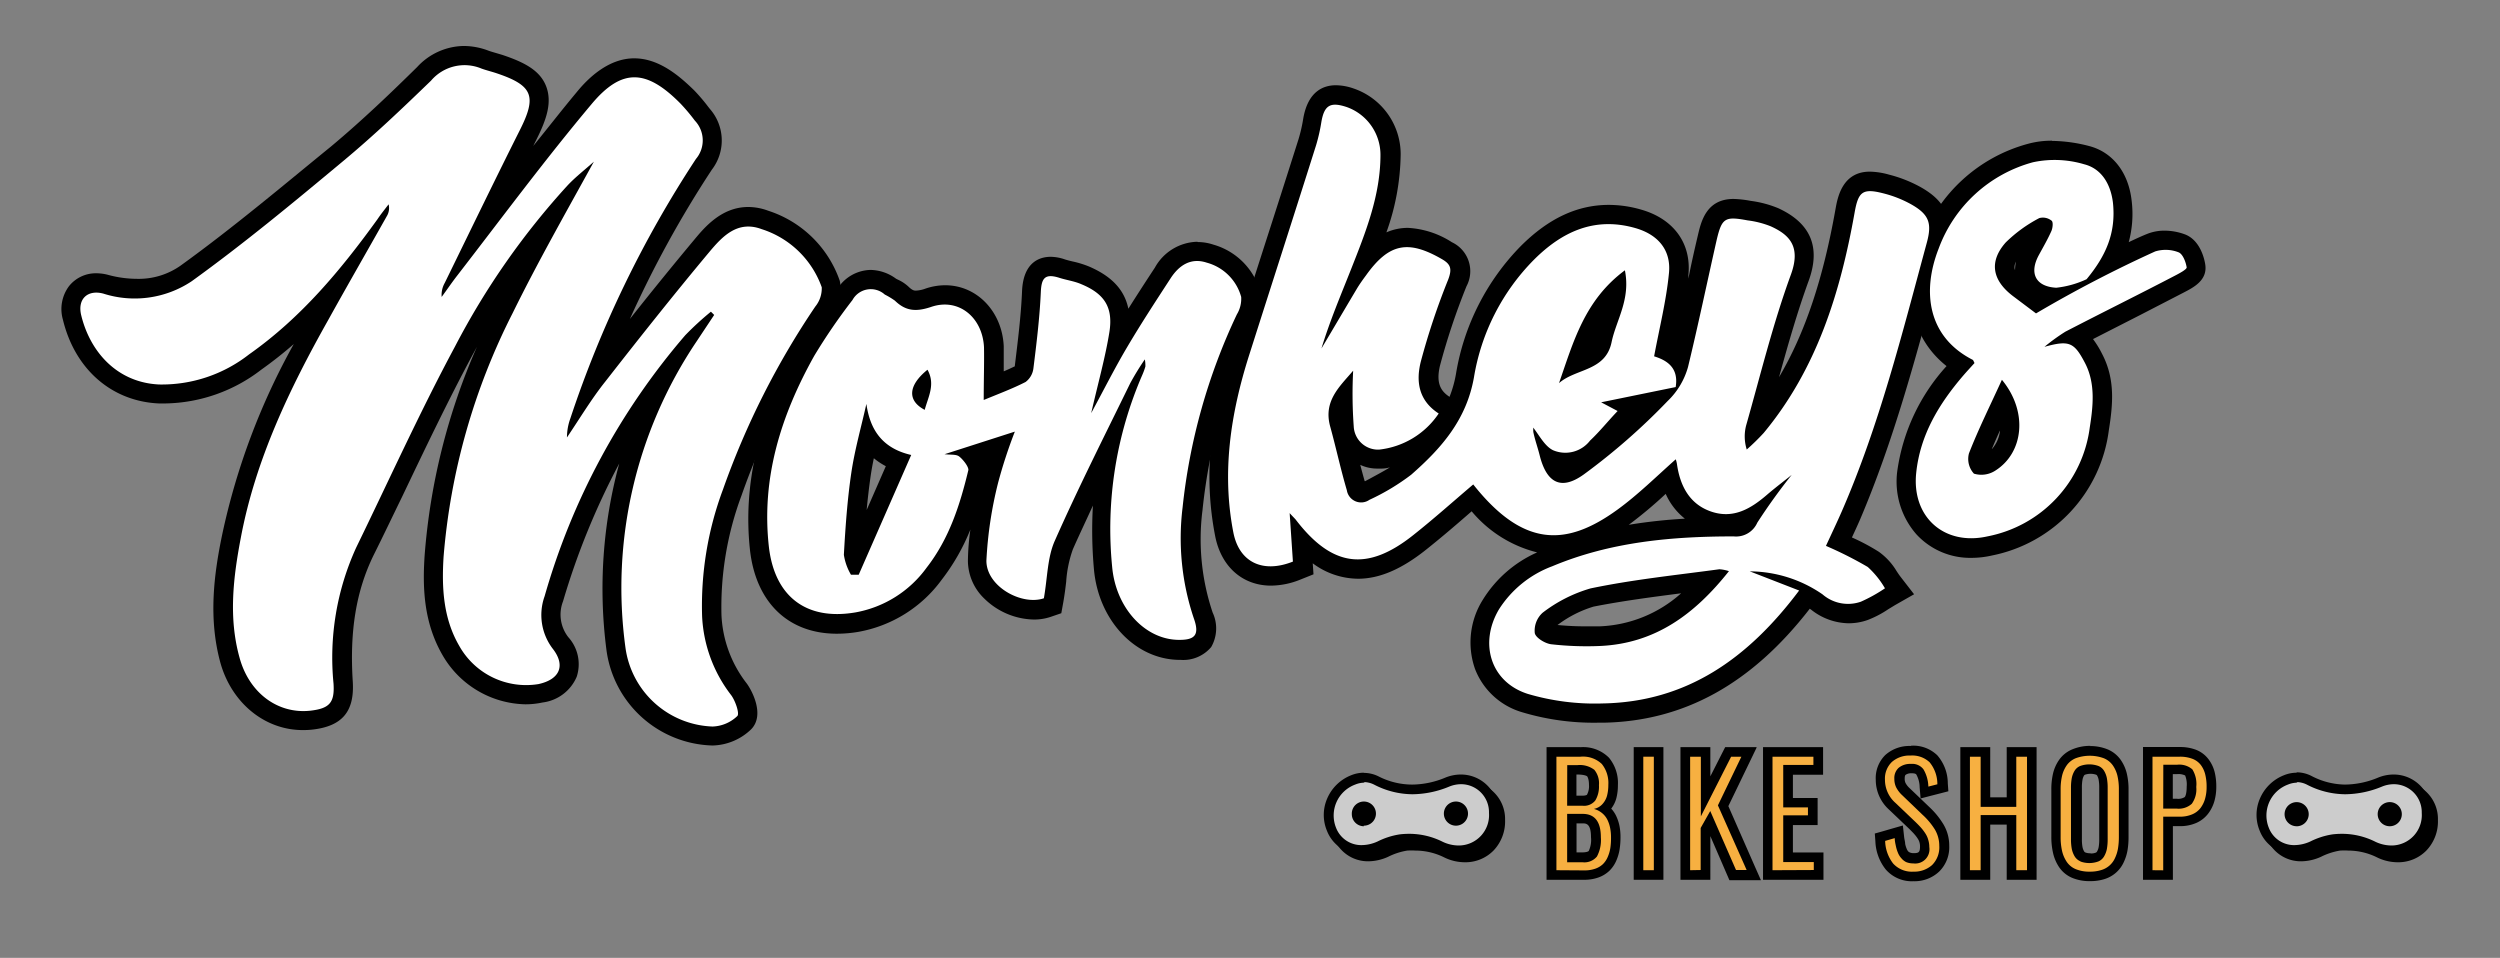 <svg xmlns="http://www.w3.org/2000/svg" viewBox="0 0 261 100"><rect x="0" y="0" width="261" height="100" fill="#808080" stroke="none"/><defs><style>.cls-1{fill:#f7b041;}.cls-2{fill:#ccc;}.cls-3{fill:#96c22d;}.cls-4{fill:#fff;}</style></defs><title>Monkeyslogo</title><g id="Layer_4" data-name="Layer 4"><path d="M162,91.35V78.52h3a3.32,3.32,0,0,1,2.6.93,3.67,3.67,0,0,1,.8,2.51,5,5,0,0,1-.14,1.24,2.61,2.61,0,0,1-.59,1.09l-.17.17.07.06a2.6,2.6,0,0,1,.69.88,4,4,0,0,1,.32,1,5.54,5.54,0,0,1,.09,1.05,7.72,7.72,0,0,1-.08,1.16,4.34,4.34,0,0,1-.3,1.05,2.83,2.83,0,0,1-.61.91,2.71,2.71,0,0,1-1,.59,3.86,3.86,0,0,1-1.31.21Zm3.23-1.83a1.27,1.27,0,0,0,1.1-.38,3.12,3.12,0,0,0,.32-1.7c0-1.73-.75-2-1.4-2h-1.12v4Zm0-5.9c.69,0,.86-.25.91-.33a2.36,2.36,0,0,0,.29-1.31,1.81,1.81,0,0,0-.34-1.25c-.12-.13-.48-.34-1.42-.34h-.56v3.24Z"/><path d="M165,79a2.84,2.84,0,0,1,2.23.76,3.18,3.18,0,0,1,.68,2.18,4.44,4.44,0,0,1-.13,1.11,2.11,2.11,0,0,1-.48.89,1.61,1.61,0,0,1-.9.51,2.24,2.24,0,0,1,.86.44,2.09,2.09,0,0,1,.56.71,3.51,3.51,0,0,1,.28.85,5,5,0,0,1,.09,1,7.14,7.14,0,0,1-.07,1.08,3.81,3.81,0,0,1-.27.93,2.32,2.32,0,0,1-.5.75,2.2,2.2,0,0,1-.8.48,3.34,3.34,0,0,1-1.14.18h-2.93V79H165m-1.42,5.09h1.61a1.5,1.5,0,0,0,1.33-.55,2.81,2.81,0,0,0,.38-1.6,2.22,2.22,0,0,0-.48-1.6,2.49,2.49,0,0,0-1.77-.49h-1.06v4.24m0,5.9h1.6a1.7,1.7,0,0,0,1.51-.6,3.65,3.65,0,0,0,.41-2q0-2.45-1.9-2.45h-1.62v5M165,78h-3.54V91.85h3.93a4.35,4.35,0,0,0,1.48-.24,3.2,3.2,0,0,0,1.16-.71,3.32,3.32,0,0,0,.72-1.07,4.82,4.82,0,0,0,.34-1.18,8.17,8.17,0,0,0,.09-1.24,6.05,6.05,0,0,0-.1-1.15,4.53,4.53,0,0,0-.36-1.09,3.07,3.07,0,0,0-.51-.75,3.09,3.09,0,0,0,.54-1.1,5.45,5.45,0,0,0,.16-1.36,4.15,4.15,0,0,0-.93-2.85,3.79,3.79,0,0,0-3-1.1Zm-.42,2.86h.06c.86,0,1.06.19,1.06.19s.19.23.19.9a1.86,1.86,0,0,1-.2,1c0,.05-.19.12-.5.12h-.61V80.88Zm0,5.1h.62c.38,0,.9,0,.9,1.45a2.72,2.72,0,0,1-.23,1.42c-.05.08-.29.16-.68.16h-.6V86Z"/><rect x="171.06" y="78.52" width="2.1" height="12.83"/><path d="M172.66,79V90.85h-1.1V79h1.1m1-1h-3.1V91.85h3.1V78Z"/><polygon points="180.88 91.35 178.47 85.83 178.07 86.58 178.07 91.35 175.95 91.35 175.95 78.52 178.07 78.52 178.07 83.17 180.42 78.52 182.59 78.52 179.9 84.11 183.08 91.35 180.88 91.35"/><path d="M181.8,79l-2.45,5.08,3,6.75h-1.11l-2.69-6.16-1,1.77v4.39h-1.12V79h1.12v6.23L180.73,79h1.07m1.59-1h-3.28l-.28.55-1.27,2.5V78h-3.12V91.85h3.12V87.29l1.73,4,.26.6h3.29l-.62-1.4-2.78-6.33,2.25-4.66.69-1.43Z"/><polygon points="184.55 91.35 184.55 78.52 189.82 78.52 189.82 80.38 186.67 80.38 186.67 83.81 189.25 83.81 189.25 85.64 186.67 85.64 186.67 89.52 189.86 89.52 189.86 91.35 184.55 91.35"/><path d="M189.33,79v.86h-3.15v4.43h2.58v.83h-2.58V90h3.19v.83h-4.31V79h4.27m1-1h-6.27V91.85h6.31V89h-3.19V86.14h2.58V83.31h-2.58V80.88h3.15V78Z"/><path d="M199.78,91.49a3.13,3.13,0,0,1-2.51-1,4.51,4.51,0,0,1-1-2.65l0-.41,2-.56.06.59c0,.3.07.56.12.78a3.31,3.31,0,0,0,.19.61,1.37,1.37,0,0,0,.26.42,1.06,1.06,0,0,0,.37.24,1.44,1.44,0,0,0,.55.1c.83,0,1.17-.35,1.17-1.21a2,2,0,0,0-.08-.57,1.88,1.88,0,0,0-.24-.51,4.39,4.39,0,0,0-.4-.52q-.22-.25-.58-.6l-2.09-2a3.7,3.7,0,0,1-1.22-2.74,2.91,2.91,0,0,1,.88-2.24,3.27,3.27,0,0,1,2.28-.8,3.17,3.17,0,0,1,2.39.85,4,4,0,0,1,1,2.62l0,.42-1.92.49,0-.59a3.31,3.31,0,0,0-.43-1.56.94.94,0,0,0-.87-.35,1.5,1.5,0,0,0-1,.28,1,1,0,0,0-.27.78,1.54,1.54,0,0,0,.14.67,2.57,2.57,0,0,0,.54.69l2.08,2a7.84,7.84,0,0,1,1.36,1.67,3.82,3.82,0,0,1,.53,2,3.09,3.09,0,0,1-.9,2.35A3.26,3.26,0,0,1,199.78,91.49Z"/><path d="M199.55,78.9a2.64,2.64,0,0,1,2,.7,3.59,3.59,0,0,1,.81,2.3l-.94.24a3.74,3.74,0,0,0-.51-1.8,1.46,1.46,0,0,0-1.28-.57h-.09a1.89,1.89,0,0,0-1.22.41,1.45,1.45,0,0,0-.45,1.16,2,2,0,0,0,.19.88,3,3,0,0,0,.65.84l2.08,2A7.32,7.32,0,0,1,202,86.6a3.31,3.31,0,0,1,.46,1.71,2.6,2.6,0,0,1-.75,2,2.77,2.77,0,0,1-2,.7,2.65,2.65,0,0,1-2.13-.84,4,4,0,0,1-.84-2.37l1-.29c0,.31.07.59.12.83a3.79,3.79,0,0,0,.22.71,1.86,1.86,0,0,0,.36.57A1.55,1.55,0,0,0,199,90a1.92,1.92,0,0,0,.75.14,1.49,1.49,0,0,0,1.67-1.71,2.53,2.53,0,0,0-.1-.71A2.37,2.37,0,0,0,201,87a4.89,4.89,0,0,0-.44-.58q-.23-.26-.6-.62l-2.1-2a3.21,3.21,0,0,1-1.07-2.38,2.42,2.42,0,0,1,.72-1.87,2.77,2.77,0,0,1,1.94-.67h0m0-1h0a3.76,3.76,0,0,0-2.62.94,3.39,3.39,0,0,0-1,2.6,4.19,4.19,0,0,0,1.38,3.1l2.1,2c.22.22.41.41.55.57a3.9,3.9,0,0,1,.35.46,1.39,1.39,0,0,1,.18.38,1.52,1.52,0,0,1,.06.43c0,.62-.14.71-.67.71a1,1,0,0,1-.36-.06.58.58,0,0,1-.2-.12.91.91,0,0,1-.16-.27,2.81,2.81,0,0,1-.16-.52c0-.21-.08-.45-.11-.73l-.13-1.19-1.15.33-1,.29-.78.22.06.81a5,5,0,0,0,1.08,2.94A3.61,3.61,0,0,0,199.78,92a3.74,3.74,0,0,0,2.66-1,3.56,3.56,0,0,0,1.06-2.72,4.31,4.31,0,0,0-.6-2.21,8.35,8.35,0,0,0-1.44-1.78l-2.09-2a2,2,0,0,1-.43-.54,1,1,0,0,1-.09-.45c0-.1,0-.33.1-.41a1,1,0,0,1,.6-.16h.06c.36,0,.44.1.46.14a2.77,2.77,0,0,1,.34,1.31l.1,1.18,1.15-.3.94-.24.81-.21-.06-.83a4.48,4.48,0,0,0-1.1-2.93,3.61,3.61,0,0,0-2.69-1Z"/><polygon points="210 91.35 210 85.59 207.28 85.59 207.28 91.35 205.16 91.35 205.16 78.52 207.28 78.52 207.28 83.77 210 83.77 210 78.52 212.12 78.52 212.12 91.35 210 91.35"/><path d="M211.62,79V90.85H210.5V85.09h-3.72v5.76h-1.12V79h1.12v5.24h3.72V79h1.12m1-1H209.5v5.24h-1.72V78h-3.12V91.85h3.12V86.09h1.72v5.76h3.12V78Z"/><path d="M218.17,91.5a4.18,4.18,0,0,1-1.66-.3,2.61,2.61,0,0,1-1.16-.94A3.92,3.92,0,0,1,214.8,89a7,7,0,0,1-.16-1.6V82.45a6.73,6.73,0,0,1,.17-1.58,3.68,3.68,0,0,1,.58-1.28,2.66,2.66,0,0,1,1.16-.9,4.78,4.78,0,0,1,3.27,0,2.65,2.65,0,0,1,1.16.91,3.72,3.72,0,0,1,.58,1.28,6.7,6.7,0,0,1,.17,1.57v4.92a7.84,7.84,0,0,1-.1,1.28,4.32,4.32,0,0,1-.35,1.13,2.75,2.75,0,0,1-1.73,1.52A4.38,4.38,0,0,1,218.17,91.5Zm0-11.22a1.92,1.92,0,0,0-.76.13.75.75,0,0,0-.36.31,1.91,1.91,0,0,0-.22.61,5,5,0,0,0-.07.93V87.6a5.05,5.05,0,0,0,.07.93,2,2,0,0,0,.23.62.77.77,0,0,0,.36.32,2.25,2.25,0,0,0,1.5,0,.78.78,0,0,0,.36-.32,2,2,0,0,0,.23-.62,5.05,5.05,0,0,0,.07-.93V82.25a5,5,0,0,0-.07-.93,1.91,1.91,0,0,0-.22-.61.74.74,0,0,0-.36-.31A1.92,1.92,0,0,0,218.17,80.28Z"/><path d="M218.17,78.9a3.74,3.74,0,0,1,1.44.25,2.14,2.14,0,0,1,.95.73,3.2,3.2,0,0,1,.5,1.11,6.17,6.17,0,0,1,.15,1.46v4.92a7.33,7.33,0,0,1-.09,1.2,3.81,3.81,0,0,1-.31,1,2.25,2.25,0,0,1-1.43,1.26,3.86,3.86,0,0,1-1.21.17,3.67,3.67,0,0,1-1.46-.26,2.12,2.12,0,0,1-.94-.76,3.42,3.42,0,0,1-.49-1.14,6.54,6.54,0,0,1-.15-1.48V82.45a6.2,6.2,0,0,1,.15-1.46,3.16,3.16,0,0,1,.5-1.11,2.15,2.15,0,0,1,.95-.73,3.74,3.74,0,0,1,1.44-.25m0,11.21a2.31,2.31,0,0,0,1-.17,1.27,1.27,0,0,0,.59-.53,2.45,2.45,0,0,0,.29-.78,5.54,5.54,0,0,0,.08-1V82.25a5.47,5.47,0,0,0-.08-1,2.38,2.38,0,0,0-.29-.77,1.24,1.24,0,0,0-.59-.51,2.79,2.79,0,0,0-1.91,0,1.24,1.24,0,0,0-.59.51,2.38,2.38,0,0,0-.29.77,5.47,5.47,0,0,0-.08,1V87.6a5.54,5.54,0,0,0,.08,1,2.45,2.45,0,0,0,.29.78,1.27,1.27,0,0,0,.59.53,2.31,2.31,0,0,0,1,.17m0-12.21a4.74,4.74,0,0,0-1.83.33A3.15,3.15,0,0,0,215,79.29a4.17,4.17,0,0,0-.66,1.45,7.22,7.22,0,0,0-.18,1.7v4.91a7.55,7.55,0,0,0,.18,1.71,4.43,4.43,0,0,0,.63,1.47,3.11,3.11,0,0,0,1.37,1.12,4.67,4.67,0,0,0,1.86.34,4.87,4.87,0,0,0,1.53-.22,3.25,3.25,0,0,0,2-1.78,4.83,4.83,0,0,0,.39-1.26,8.36,8.36,0,0,0,.1-1.36V82.45a7.19,7.19,0,0,0-.18-1.69,4.21,4.21,0,0,0-.66-1.46A3.14,3.14,0,0,0,220,78.22a4.74,4.74,0,0,0-1.83-.33Zm0,11.21a1.34,1.34,0,0,1-.54-.08.27.27,0,0,1-.14-.12,1.45,1.45,0,0,1-.17-.46,4.59,4.59,0,0,1-.06-.84V82.25a4.53,4.53,0,0,1,.06-.83,1.39,1.39,0,0,1,.16-.45.24.24,0,0,1,.13-.1,1.85,1.85,0,0,1,1.11,0,.24.24,0,0,1,.13.1,1.39,1.39,0,0,1,.16.45,4.53,4.53,0,0,1,.06.83V87.6a4.59,4.59,0,0,1-.06.84,1.45,1.45,0,0,1-.17.46.27.27,0,0,1-.14.12,1.34,1.34,0,0,1-.54.08Z"/><path d="M224.23,91.35V78.52h3.34a4.11,4.11,0,0,1,1.52.26,2.49,2.49,0,0,1,1.09.81,3.26,3.26,0,0,1,.55,1.16,5.73,5.73,0,0,1,.16,1.41,5,5,0,0,1-.17,1.34,3.45,3.45,0,0,1-.56,1.14,2.66,2.66,0,0,1-1.08.83,3.71,3.71,0,0,1-1.5.28h-1.23v5.6Zm3-7.43a1.62,1.62,0,0,0,1.19-.34,2.09,2.09,0,0,0,.33-1.42c0-1.06-.2-1.41-.29-1.51s-.39-.3-1.22-.3h-.93v3.57Z"/><path d="M227.56,79a3.61,3.61,0,0,1,1.33.22,2,2,0,0,1,.88.65,2.72,2.72,0,0,1,.46,1,5.19,5.19,0,0,1,.14,1.28,4.44,4.44,0,0,1-.15,1.2,2.93,2.93,0,0,1-.48,1,2.15,2.15,0,0,1-.88.67,3.2,3.2,0,0,1-1.29.24h-1.73v5.6h-1.12V79h2.84m-1.72,5.4h1.42a2.05,2.05,0,0,0,1.56-.5,2.58,2.58,0,0,0,.47-1.76,2.91,2.91,0,0,0-.41-1.84,2.08,2.08,0,0,0-1.6-.48h-1.43v4.57m1.72-6.4h-3.84V91.85h3.12v-5.6h.73a4.2,4.2,0,0,0,1.7-.33,3.15,3.15,0,0,0,1.27-1,3.94,3.94,0,0,0,.64-1.31,5.45,5.45,0,0,0,.19-1.47,6.21,6.21,0,0,0-.17-1.53,3.73,3.73,0,0,0-.63-1.33,3,3,0,0,0-1.31-1,4.61,4.61,0,0,0-1.7-.29Zm-.72,2.83h.43a1.59,1.59,0,0,1,.85.14,2.55,2.55,0,0,1,.16,1.17c0,.85-.19,1.07-.2,1.08a1.27,1.27,0,0,1-.83.18h-.42V80.85Z"/><path class="cls-1" d="M162.49,90.85V79H165a2.84,2.84,0,0,1,2.23.76,3.18,3.18,0,0,1,.68,2.18,4.44,4.44,0,0,1-.13,1.11,2.11,2.11,0,0,1-.48.89,1.61,1.61,0,0,1-.9.51,2.24,2.24,0,0,1,.86.44,2.09,2.09,0,0,1,.56.71,3.51,3.51,0,0,1,.28.85,5,5,0,0,1,.09,1,7.14,7.14,0,0,1-.07,1.08,3.81,3.81,0,0,1-.27.93,2.32,2.32,0,0,1-.5.75,2.2,2.2,0,0,1-.8.48,3.34,3.34,0,0,1-1.14.18Zm1.12-6.73h1.61a1.5,1.5,0,0,0,1.33-.55,2.81,2.81,0,0,0,.38-1.6,2.22,2.22,0,0,0-.48-1.6,2.49,2.49,0,0,0-1.77-.49h-1.06Zm0,5.9h1.6a1.7,1.7,0,0,0,1.51-.6,3.65,3.65,0,0,0,.41-2q0-2.45-1.9-2.45h-1.62Z"/><path class="cls-1" d="M171.56,90.85V79h1.1V90.85Z"/><path class="cls-1" d="M176.45,90.85V79h1.12v6.23L180.73,79h1.07l-2.45,5.08,3,6.75h-1.11l-2.69-6.16-1,1.77v4.39Z"/><path class="cls-1" d="M185.05,90.85V79h4.27v.86h-3.15v4.43h2.58v.83h-2.58V90h3.19v.83Z"/><path class="cls-1" d="M199.78,91a2.65,2.65,0,0,1-2.13-.84,4,4,0,0,1-.84-2.37l1-.29c0,.31.07.59.12.83a3.79,3.79,0,0,0,.22.71,1.86,1.86,0,0,0,.36.57A1.55,1.55,0,0,0,199,90a1.92,1.92,0,0,0,.75.14,1.49,1.49,0,0,0,1.67-1.71,2.53,2.53,0,0,0-.1-.71A2.37,2.37,0,0,0,201,87a4.89,4.89,0,0,0-.44-.58q-.23-.26-.6-.62l-2.1-2a3.21,3.21,0,0,1-1.07-2.38,2.42,2.42,0,0,1,.72-1.87,2.77,2.77,0,0,1,1.94-.67h0a2.64,2.64,0,0,1,2,.7,3.59,3.59,0,0,1,.81,2.3l-.94.24a3.74,3.74,0,0,0-.51-1.8,1.46,1.46,0,0,0-1.28-.57h-.09a1.89,1.89,0,0,0-1.22.41,1.45,1.45,0,0,0-.45,1.16,2,2,0,0,0,.19.88,3,3,0,0,0,.65.84l2.08,2A7.32,7.32,0,0,1,202,86.6a3.31,3.31,0,0,1,.46,1.71,2.6,2.6,0,0,1-.75,2A2.77,2.77,0,0,1,199.78,91Z"/><path class="cls-1" d="M205.66,90.85V79h1.12v5.24h3.72V79h1.12V90.85H210.5V85.09h-3.72v5.76Z"/><path class="cls-1" d="M218.17,91a3.67,3.67,0,0,1-1.46-.26,2.11,2.11,0,0,1-.94-.76,3.42,3.42,0,0,1-.49-1.14,6.53,6.53,0,0,1-.15-1.48V82.45a6.2,6.2,0,0,1,.15-1.46,3.16,3.16,0,0,1,.5-1.11,2.15,2.15,0,0,1,.95-.73,4.28,4.28,0,0,1,2.88,0,2.14,2.14,0,0,1,.95.73,3.2,3.2,0,0,1,.5,1.11,6.17,6.17,0,0,1,.15,1.46v4.92a7.33,7.33,0,0,1-.09,1.2,3.81,3.81,0,0,1-.31,1,2.25,2.25,0,0,1-1.43,1.26A3.86,3.86,0,0,1,218.17,91Zm-1-1.07a2.72,2.72,0,0,0,1.91,0,1.27,1.27,0,0,0,.59-.53,2.45,2.45,0,0,0,.29-.78,5.54,5.54,0,0,0,.08-1V82.25a5.47,5.47,0,0,0-.08-1,2.38,2.38,0,0,0-.29-.77,1.24,1.24,0,0,0-.59-.51,2.79,2.79,0,0,0-1.91,0,1.24,1.24,0,0,0-.59.51,2.38,2.38,0,0,0-.29.77,5.47,5.47,0,0,0-.08,1V87.6a5.54,5.54,0,0,0,.08,1,2.45,2.45,0,0,0,.29.78A1.27,1.27,0,0,0,217.22,89.93Z"/><path class="cls-1" d="M224.72,90.85V79h2.84a3.61,3.61,0,0,1,1.33.22,2,2,0,0,1,.88.65,2.72,2.72,0,0,1,.46,1,5.19,5.19,0,0,1,.14,1.28,4.44,4.44,0,0,1-.15,1.2,2.93,2.93,0,0,1-.48,1,2.15,2.15,0,0,1-.88.67,3.2,3.2,0,0,1-1.29.24h-1.73v5.6Zm1.12-6.43h1.42a2.05,2.05,0,0,0,1.56-.5,2.58,2.58,0,0,0,.47-1.76,2.91,2.91,0,0,0-.41-1.84,2.08,2.08,0,0,0-1.6-.48h-1.43Z"/><g id="Text"><path d="M250.34,89.44a4.41,4.41,0,0,1-1.93-.46,7.27,7.27,0,0,0-3.23-.76,8.07,8.07,0,0,0-.91.05,7.32,7.32,0,0,0-2.15.69,4.58,4.58,0,0,1-1.87.43,3.31,3.31,0,0,1-3.14-2.13,3.8,3.8,0,0,1,0-3,4,4,0,0,1,2.24-2.2,3.06,3.06,0,0,1,1.15-.23,3,3,0,0,1,1.32.32,8.23,8.23,0,0,0,3.73.9,9.66,9.66,0,0,0,3.64-.76A3.82,3.82,0,0,1,250.6,82,3.41,3.41,0,0,1,254,85.53a3.9,3.9,0,0,1-1.07,2.84,3.61,3.61,0,0,1-2.6,1.07Zm-9.85-4.49a.76.76,0,1,0,.76.76A.76.76,0,0,0,240.49,84.95Zm9.63,0a.76.76,0,1,0,.76.76A.76.76,0,0,0,250.12,84.91Z"/><path d="M240.48,82.37a2.44,2.44,0,0,1,1.09.27,8.77,8.77,0,0,0,4,1,10.22,10.22,0,0,0,3.83-.8,3.32,3.32,0,0,1,1.24-.25,2.92,2.92,0,0,1,2.91,3,3.17,3.17,0,0,1-3.17,3.4,3.93,3.93,0,0,1-1.71-.41,7.78,7.78,0,0,0-3.45-.81,8.6,8.6,0,0,0-1,.06,7.81,7.81,0,0,0-2.3.74,4.1,4.1,0,0,1-1.66.38,2.82,2.82,0,0,1-2.68-1.82,3.44,3.44,0,0,1,2-4.5,2.55,2.55,0,0,1,1-.2m9.63,4.55a1.26,1.26,0,1,0-1.26-1.26,1.26,1.26,0,0,0,1.26,1.26m-9.63,0a1.26,1.26,0,1,0-1.26-1.26A1.26,1.26,0,0,0,240.49,87m0-5.59v0a3.56,3.56,0,0,0-1.34.27,4.53,4.53,0,0,0-2.51,2.47,4.29,4.29,0,0,0,0,3.34,3.83,3.83,0,0,0,3.6,2.43,5.08,5.08,0,0,0,2.07-.47,6.93,6.93,0,0,1,2-.65,7.64,7.64,0,0,1,.85,0,6.79,6.79,0,0,1,3,.71,4.91,4.91,0,0,0,2.15.51,4.1,4.1,0,0,0,3-1.22,4.4,4.4,0,0,0,1.21-3.2,3.9,3.9,0,0,0-3.91-4,4.31,4.31,0,0,0-1.61.32,9.16,9.16,0,0,1-3.46.73,7.74,7.74,0,0,1-3.51-.85,3.44,3.44,0,0,0-1.54-.37Zm9.63,4.55a.26.26,0,1,1,.26-.26.26.26,0,0,1-.26.26Zm-9.63,0a.26.26,0,1,1,.26-.26.26.26,0,0,1-.26.26Z"/><path class="cls-2" d="M249.62,88.72a4.41,4.41,0,0,1-1.93-.46,7.27,7.27,0,0,0-3.23-.76,8.07,8.07,0,0,0-.91.05,7.32,7.32,0,0,0-2.15.69,4.58,4.58,0,0,1-1.87.43,3.31,3.31,0,0,1-3.14-2.13,3.8,3.8,0,0,1,0-3,4,4,0,0,1,2.24-2.2,3.06,3.06,0,0,1,1.15-.23,3,3,0,0,1,1.32.32,8.23,8.23,0,0,0,3.73.9,9.66,9.66,0,0,0,3.64-.76,3.82,3.82,0,0,1,1.43-.29,3.41,3.41,0,0,1,3.41,3.48,3.9,3.9,0,0,1-1.07,2.84,3.61,3.61,0,0,1-2.6,1.07Zm-9.85-4.49a.76.76,0,1,0,.76.76A.76.76,0,0,0,239.77,84.23Zm9.63,0a.76.76,0,1,0,.76.76A.76.76,0,0,0,249.4,84.19Z"/><path d="M239.76,81.65a2.44,2.44,0,0,1,1.09.27,8.77,8.77,0,0,0,4,1,10.22,10.22,0,0,0,3.83-.8,3.32,3.32,0,0,1,1.24-.25,2.92,2.92,0,0,1,2.91,3,3.17,3.17,0,0,1-3.17,3.4,3.93,3.93,0,0,1-1.71-.41,7.78,7.78,0,0,0-3.45-.81,8.6,8.6,0,0,0-1,.06,7.81,7.81,0,0,0-2.3.74,4.1,4.1,0,0,1-1.66.38,2.82,2.82,0,0,1-2.68-1.82,3.44,3.44,0,0,1,2-4.5,2.55,2.55,0,0,1,1-.2m9.63,4.55a1.26,1.26,0,1,0-1.26-1.26,1.26,1.26,0,0,0,1.26,1.26m-9.63,0A1.26,1.26,0,1,0,238.51,85a1.26,1.26,0,0,0,1.26,1.26m0-5.59v0a3.56,3.56,0,0,0-1.34.27,4.53,4.53,0,0,0-2.51,2.47,4.29,4.29,0,0,0,0,3.34,3.83,3.83,0,0,0,3.6,2.43,5.08,5.08,0,0,0,2.07-.47,6.93,6.93,0,0,1,2-.65,7.64,7.64,0,0,1,.85,0,6.79,6.79,0,0,1,3,.71,4.91,4.91,0,0,0,2.15.51,4.1,4.1,0,0,0,3-1.22,4.4,4.4,0,0,0,1.21-3.2,3.9,3.9,0,0,0-3.91-4,4.31,4.31,0,0,0-1.61.32,9.16,9.16,0,0,1-3.46.73A7.74,7.74,0,0,1,241.3,81a3.44,3.44,0,0,0-1.54-.37Zm9.63,4.55a.26.26,0,1,1,.26-.26.26.26,0,0,1-.26.26Zm-9.63,0A.26.26,0,1,1,240,85a.26.26,0,0,1-.26.26Z"/></g><g id="Text-2" data-name="Text"><path d="M153,89.44A4.41,4.41,0,0,1,151,89a7.27,7.27,0,0,0-3.23-.76,8.07,8.07,0,0,0-.91.05,7.31,7.31,0,0,0-2.15.69,4.58,4.58,0,0,1-1.87.43,3.31,3.31,0,0,1-3.14-2.13,3.8,3.8,0,0,1,0-3,4,4,0,0,1,2.24-2.2,3.06,3.06,0,0,1,1.15-.23,3,3,0,0,1,1.32.32,8.22,8.22,0,0,0,3.73.91,9.66,9.66,0,0,0,3.64-.76,3.82,3.82,0,0,1,1.43-.29,3.41,3.41,0,0,1,3.41,3.48,3.9,3.9,0,0,1-1.07,2.84,3.61,3.61,0,0,1-2.6,1.07Zm-9.85-4.49a.76.76,0,1,0,.76.76A.76.76,0,0,0,143.1,84.95Zm9.63,0a.76.76,0,1,0,.76.76A.76.76,0,0,0,152.73,84.91Z"/><path d="M143.1,82.37a2.44,2.44,0,0,1,1.09.27,8.77,8.77,0,0,0,4,1,10.22,10.22,0,0,0,3.83-.8,3.32,3.32,0,0,1,1.24-.25,2.92,2.92,0,0,1,2.91,3,3.17,3.17,0,0,1-3.17,3.4,3.93,3.93,0,0,1-1.71-.41,7.78,7.78,0,0,0-3.45-.81,8.6,8.6,0,0,0-1,.06,7.81,7.81,0,0,0-2.3.74,4.1,4.1,0,0,1-1.66.38,2.82,2.82,0,0,1-2.68-1.82,3.44,3.44,0,0,1,2-4.5,2.55,2.55,0,0,1,1-.2m9.63,4.55a1.26,1.26,0,1,0-1.26-1.26,1.26,1.26,0,0,0,1.26,1.26m-9.63,0a1.26,1.26,0,1,0-1.26-1.26A1.26,1.26,0,0,0,143.1,87m0-5.59v0a3.56,3.56,0,0,0-1.34.27,4.53,4.53,0,0,0-2.51,2.47,4.29,4.29,0,0,0,0,3.34,3.83,3.83,0,0,0,3.6,2.43,5.08,5.08,0,0,0,2.07-.47,6.93,6.93,0,0,1,2-.65,7.64,7.64,0,0,1,.85,0,6.79,6.79,0,0,1,3,.71,4.91,4.91,0,0,0,2.15.51,4.1,4.1,0,0,0,3-1.22,4.4,4.4,0,0,0,1.21-3.2,3.9,3.9,0,0,0-3.91-4,4.31,4.31,0,0,0-1.61.32,9.16,9.16,0,0,1-3.46.73,7.74,7.74,0,0,1-3.51-.85,3.44,3.44,0,0,0-1.54-.37Zm9.63,4.55a.26.26,0,1,1,.26-.26.26.26,0,0,1-.26.26Zm-9.63,0a.26.26,0,1,1,.26-.26.26.26,0,0,1-.26.26Z"/><path class="cls-2" d="M152.23,88.72a4.41,4.41,0,0,1-1.93-.46,7.27,7.27,0,0,0-3.23-.76,8.07,8.07,0,0,0-.91.05,7.31,7.31,0,0,0-2.15.69,4.58,4.58,0,0,1-1.87.43A3.31,3.31,0,0,1,139,86.54a3.8,3.8,0,0,1,0-3,4,4,0,0,1,2.24-2.2,3.06,3.06,0,0,1,1.15-.23,3,3,0,0,1,1.32.32,8.22,8.22,0,0,0,3.73.91,9.66,9.66,0,0,0,3.64-.76,3.82,3.82,0,0,1,1.43-.29,3.41,3.41,0,0,1,3.41,3.48,3.9,3.9,0,0,1-1.07,2.84,3.61,3.61,0,0,1-2.6,1.07Zm-9.85-4.49a.76.76,0,1,0,.76.76A.76.76,0,0,0,142.38,84.23Zm9.63,0a.76.76,0,1,0,.76.76A.76.76,0,0,0,152,84.19Z"/><path d="M142.38,81.65a2.44,2.44,0,0,1,1.09.27,8.77,8.77,0,0,0,4,1,10.22,10.22,0,0,0,3.83-.8,3.32,3.32,0,0,1,1.24-.25,2.92,2.92,0,0,1,2.91,3,3.17,3.17,0,0,1-3.17,3.4,3.93,3.93,0,0,1-1.71-.41,7.78,7.78,0,0,0-3.45-.81,8.6,8.6,0,0,0-1,.06,7.81,7.81,0,0,0-2.3.74,4.1,4.1,0,0,1-1.66.38,2.82,2.82,0,0,1-2.68-1.82,3.44,3.44,0,0,1,2-4.5,2.55,2.55,0,0,1,1-.2M152,86.2a1.26,1.26,0,1,0-1.26-1.26A1.26,1.26,0,0,0,152,86.2m-9.63,0A1.26,1.26,0,1,0,141.13,85a1.26,1.26,0,0,0,1.26,1.26m0-5.59v0a3.56,3.56,0,0,0-1.34.27,4.53,4.53,0,0,0-2.51,2.47,4.29,4.29,0,0,0,0,3.34,3.83,3.83,0,0,0,3.6,2.43,5.08,5.08,0,0,0,2.07-.47,6.93,6.93,0,0,1,2-.65,7.64,7.64,0,0,1,.85,0,6.79,6.79,0,0,1,3,.71,4.91,4.91,0,0,0,2.15.51,4.1,4.1,0,0,0,3-1.22,4.4,4.4,0,0,0,1.21-3.2,3.9,3.9,0,0,0-3.91-4,4.31,4.31,0,0,0-1.61.32,9.16,9.16,0,0,1-3.46.73,7.74,7.74,0,0,1-3.51-.85,3.44,3.44,0,0,0-1.54-.37ZM152,85.2a.26.26,0,1,1,.26-.26.26.26,0,0,1-.26.26Zm-9.63,0a.26.26,0,1,1,.26-.26.26.26,0,0,1-.26.26Z"/></g></g><g id="Layer_3" data-name="Layer 3"><path d="M74.38,76.85a10.47,10.47,0,0,1-10.08-9.1A47.26,47.26,0,0,1,69.55,39,72,72,0,0,0,57.82,62.52a4.8,4.8,0,0,0,.72,4.64,3.23,3.23,0,0,1,.74,3.18,3.49,3.49,0,0,1-2.85,2.06,7.49,7.49,0,0,1-1.58.17A9.2,9.2,0,0,1,47.09,68c-1.9-3.27-2-6.82-1.76-9.87.54-8.36,2.93-16.8,7.3-25.8C54.24,29,56,25.81,57.78,22.48a82.13,82.13,0,0,0-9.39,14.17c-2.6,4.85-5,9.91-7.35,14.81q-1.47,3.07-2.95,6.14c-1.89,3.88-2.61,8.23-2.26,13.68.16,2.55-.74,3.6-3.33,3.9a7.61,7.61,0,0,1-.85,0c-3.58,0-6.58-2.48-7.65-6.33-1.22-4.41-.66-8.82.13-12.93,1.68-8.76,5.64-16.57,9.29-23.05l1.53-2.72a48.3,48.3,0,0,1-8.32,7.62,15.84,15.84,0,0,1-9.37,3.34l-.65,0c-4.44-.21-7.9-3.27-9-8A3,3,0,0,1,8,30.5a2.6,2.6,0,0,1,2.11-1,3.85,3.85,0,0,1,1,.13,12.59,12.59,0,0,0,3.22.44,8.56,8.56,0,0,0,5.13-1.56c5.65-4.08,11.25-8.75,15.76-12.5,3.37-2.8,6.47-5.8,9.07-8.35a5.79,5.79,0,0,1,4.14-1.9,6.24,6.24,0,0,1,2.18.42c.26.1.53.17.8.25l.7.21c2,.66,3.42,1.37,4,2.69s0,2.85-.93,4.73c-1.61,3.2-3.21,6.46-4.77,9.67L51,23c3.22-4.21,6.55-8.56,10-12.7,1.8-2.16,3.47-3.17,5.25-3.17s3.48,1,5.54,3.05a18.38,18.38,0,0,1,1.4,1.65l.16.2a4,4,0,0,1,.17,5.17A114.1,114.1,0,0,0,62,39.64l.35-.45c4.31-5.53,7.67-9.71,10.89-13.57,1-1.2,2.52-3,4.83-3a5,5,0,0,1,1.73.33,10.76,10.76,0,0,1,6.87,6.68A3.72,3.72,0,0,1,86,32.57a82.29,82.29,0,0,0-9.53,18.87,34.32,34.32,0,0,0-2.13,12.83,13.51,13.51,0,0,0,2.79,7.64c.28.36,1.57,2.54.59,3.54a4.88,4.88,0,0,1-3.26,1.39Z"/><path d="M48.39,6.8a5.29,5.29,0,0,1,1.83.36c.5.18,1,.3,1.52.47,3.87,1.29,4.28,2.41,2.46,6-2.65,5.28-5.22,10.6-7.82,15.91A2.54,2.54,0,0,0,46.11,31c.55-.75,1.07-1.52,1.64-2.25,4.64-6,9.13-12.07,14-17.87,1.58-1.9,3-2.81,4.48-2.81s3,.94,4.83,2.76a20,20,0,0,1,1.48,1.76,3,3,0,0,1,.12,4A115.26,115.26,0,0,0,59.55,43.67a5.88,5.88,0,0,0-.36,2c1.32-1.95,2.54-4,4-5.83,3.56-4.56,7.16-9.1,10.87-13.54,1.08-1.29,2.32-2.65,4.06-2.65a3.93,3.93,0,0,1,1.38.27,9.82,9.82,0,0,1,6.28,6.07A3,3,0,0,1,85.12,32a83.82,83.82,0,0,0-9.64,19.1A34.71,34.71,0,0,0,73.3,64.34a14.57,14.57,0,0,0,3,8.19c.47.6.94,2,.67,2.23a3.93,3.93,0,0,1-2.55,1.09h0a9.52,9.52,0,0,1-9.09-8.22A46.07,46.07,0,0,1,72.7,35.68l1.86-2.8-.34-.34A31.5,31.5,0,0,0,71.54,35,72,72,0,0,0,56.86,62.24a5.8,5.8,0,0,0,.88,5.54c1.32,1.73.69,3.17-1.53,3.65a6.46,6.46,0,0,1-1.37.14,8.23,8.23,0,0,1-6.9-4.1c-1.68-2.89-1.83-6.1-1.63-9.3a68.17,68.17,0,0,1,7.21-25.43C56.1,27.44,59,22.33,62,16.88c-1,.89-1.93,1.61-2.73,2.46A78.77,78.77,0,0,0,47.5,36.18c-3.68,6.86-6.91,14-10.32,21a27.65,27.65,0,0,0-2.36,14.18c.13,2-.41,2.61-2.45,2.84a6.58,6.58,0,0,1-.74,0c-3,0-5.73-2.15-6.68-5.59-1.15-4.15-.65-8.34.14-12.48C26.67,48,30.23,40.58,34.27,33.4c2-3.61,4.07-7.2,6.1-10.81a1.63,1.63,0,0,0,.2-1.26c-.39.52-.79,1-1.17,1.57C35.58,28.19,31.43,33.18,26,37a15,15,0,0,1-8.8,3.15h-.6c-4.4-.21-7.2-3.43-8.12-7.22-.35-1.44.37-2.37,1.57-2.37a2.84,2.84,0,0,1,.73.1,13.6,13.6,0,0,0,3.48.47A9.6,9.6,0,0,0,20,29.37c5.45-3.93,10.64-8.23,15.81-12.54C39,14.18,42,11.32,45,8.42A4.83,4.83,0,0,1,48.39,6.8m0-2A6.74,6.74,0,0,0,43.55,7c-2.58,2.54-5.67,5.52-9,8.3C30,19,24.46,23.69,18.84,27.74a7.58,7.58,0,0,1-4.54,1.37,11.6,11.6,0,0,1-3-.41,4.84,4.84,0,0,0-1.24-.17A3.58,3.58,0,0,0,7.2,29.88a4,4,0,0,0-.63,3.5c1.25,5.16,5.07,8.51,10,8.74l.7,0a16.79,16.79,0,0,0,10-3.52,43.1,43.1,0,0,0,3.4-2.68,71.39,71.39,0,0,0-7.46,19.83C22.32,60,21.75,64.55,23,69.16c1.17,4.22,4.63,7.06,8.61,7.06a8.61,8.61,0,0,0,1-.05c3.11-.35,4.41-1.88,4.22-5-.34-5.28.35-9.46,2.16-13.18,1-2,2-4.1,3-6.15,2.33-4.88,4.74-9.93,7.33-14.76l.47-.87A66.67,66.67,0,0,0,44.33,58c-.21,3.19-.15,6.93,1.89,10.43a10.22,10.22,0,0,0,8.63,5.1,8.48,8.48,0,0,0,1.79-.19,4.47,4.47,0,0,0,3.57-2.69,4.21,4.21,0,0,0-.88-4.13,3.83,3.83,0,0,1-.55-3.74,76.83,76.83,0,0,1,5.87-14.39,49.71,49.71,0,0,0-1.34,19.44,11.48,11.48,0,0,0,11.06,10h.05a6,6,0,0,0,4-1.69c1.5-1.53,0-4.21-.51-4.85a12.54,12.54,0,0,1-2.59-7.1,33.4,33.4,0,0,1,2.09-12.45A81.34,81.34,0,0,1,86.8,33.12a4.63,4.63,0,0,0,.87-3.81A11.71,11.71,0,0,0,80.2,22a6,6,0,0,0-2.08-.39c-2.78,0-4.55,2.11-5.6,3.37-2.12,2.54-4.3,5.21-6.76,8.32a112.14,112.14,0,0,1,8.56-15.59,5,5,0,0,0-.21-6.34l-.15-.19a19.16,19.16,0,0,0-1.48-1.74C71,8,68.85,6.09,66.21,6.09s-4.76,2-6,3.53c-1.54,1.84-3,3.73-4.54,5.62l.34-.68c1.07-2.13,1.65-3.9,1-5.57s-2.33-2.51-4.57-3.26l-.74-.22c-.24-.07-.49-.14-.73-.23a7.32,7.32,0,0,0-2.52-.48Z"/><path d="M205.77,57.25a6.63,6.63,0,0,1-5-2.13,7.37,7.37,0,0,1-1.7-5.79c.38-3.71,2-7,5.17-10.75l.48-.54c-4-2.52-5.28-7.19-3.23-12.43A15.53,15.53,0,0,1,212,16a8.29,8.29,0,0,1,2.27-.29,14.81,14.81,0,0,1,3.6.5c2.09.53,3.45,2.31,3.72,4.9a10.17,10.17,0,0,1-1.26,6.25c1.77-.91,3.37-1.68,4.28-2a3.8,3.8,0,0,1,1.38-.24,5.14,5.14,0,0,1,1.78.32c1.16.44,1.45,2.17,1.48,2.37.14.92-.79,1.4-1.68,1.85L222.89,32q-3.1,1.57-6.18,3.16a5.05,5.05,0,0,1,1.8,2.23c1.26,2.4,1,4.86.61,7.39A14.35,14.35,0,0,1,207.7,57,8.64,8.64,0,0,1,205.77,57.25Zm1-8.67a2.26,2.26,0,0,0,1.06-.3,4.39,4.39,0,0,0,1.93-3.06,6,6,0,0,0-.58-3.51l-.26.57c-.87,1.86-1.69,3.63-2.39,5.4a1.82,1.82,0,0,0,.14.89ZM212.85,24a11.06,11.06,0,0,0-2.66,2,2.84,2.84,0,0,0-.87,2.06,3.25,3.25,0,0,0,1.47,2.07l1.63,1.23.24.18,1-.59a2.9,2.9,0,0,1-2-1.38A3.46,3.46,0,0,1,212,26.2l.33-.6c.34-.62.66-1.2.93-1.8Z"/><path d="M214.24,16.71a14,14,0,0,1,3.36.47c1.85.47,2.77,2.12,3,4,.34,3.19-.75,5.58-2.75,8a11,11,0,0,1-3,.9h-.12c-2.16-.12-2.84-1.52-1.82-3.4.45-.83.93-1.65,1.31-2.51.15-.33.22-1,0-1.11a1.77,1.77,0,0,0-1-.32.58.58,0,0,0-.3.07,14.65,14.65,0,0,0-3.51,2.55c-1.76,2-1.4,3.94.75,5.58l2.42,1.82A132.07,132.07,0,0,1,225,26.25a2.85,2.85,0,0,1,1-.17,4.14,4.14,0,0,1,1.43.26c.44.17.76,1,.85,1.58,0,.21-.73.6-1.17.83-3.83,2-7.68,3.9-11.5,5.88a20.77,20.77,0,0,0-2.18,1.58,7.8,7.8,0,0,1,1.94-.36c1,0,1.52.58,2.28,2,1.15,2.18.87,4.49.51,6.77A13.32,13.32,0,0,1,207.48,56a7.62,7.62,0,0,1-1.71.2c-3.6,0-6.13-2.83-5.72-6.82s2.39-7.24,4.93-10.2c.38-.44.78-.87,1.16-1.29-.09-.16-.12-.3-.2-.34-4.69-2.4-5.31-7.11-3.54-11.62a14.55,14.55,0,0,1,9.84-9,7.28,7.28,0,0,1,2-.25m-7.47,32.87a3.24,3.24,0,0,0,1.61-.46c2.88-1.86,3.38-6.13.67-9.47-1.27,2.78-2.47,5.19-3.44,7.68a2.27,2.27,0,0,0,.52,2.12,1.32,1.32,0,0,0,.65.14m7.47-34.87a9.28,9.28,0,0,0-2.55.33,16.49,16.49,0,0,0-11.15,10.2c-2.08,5.3-1,10.09,2.67,13a20.47,20.47,0,0,0-5.15,11,8.35,8.35,0,0,0,2,6.56,7.62,7.62,0,0,0,5.75,2.46,9.64,9.64,0,0,0,2.16-.25,15.31,15.31,0,0,0,12.18-13.06c.43-2.7.69-5.34-.71-8a9.88,9.88,0,0,0-.94-1.53l4.88-2.49L228,30.53c1-.52,2.48-1.27,2.23-2.91-.06-.42-.46-2.52-2.12-3.15a6.16,6.16,0,0,0-2.13-.39,4.8,4.8,0,0,0-1.74.31c-.49.19-1.18.5-2,.89a11.31,11.31,0,0,0,.31-4.28c-.32-3-2-5.13-4.47-5.76a15.81,15.81,0,0,0-3.85-.53ZM210.37,28.2a.86.86,0,0,1-.06-.24,1.19,1.19,0,0,1,.16-.64,4.45,4.45,0,0,0-.1.88Zm-2.42,18.67c.27-.64.55-1.28.84-1.92l0,.12a3.54,3.54,0,0,1-.83,1.81Z"/><path d="M166.75,74.44a25,25,0,0,1-7.53-1,6.55,6.55,0,0,1-4.28-3.9,7.37,7.37,0,0,1,.74-6.38,12.19,12.19,0,0,1,6-4.91C168.25,55.43,175.15,55,181,55a1.44,1.44,0,0,0,1.57-.88,5.52,5.52,0,0,1-4.19.23,6.08,6.08,0,0,1-4-4.56l-.6.54A50,50,0,0,1,169.46,54c-2.67,1.93-5,2.84-7.22,2.84-2.91,0-5.7-1.59-8.51-4.86l-1.13,1c-1.42,1.22-2.89,2.49-4.39,3.68-2.33,1.86-4.44,2.76-6.43,2.76s-4-1-5.9-2.95l.19,2.83-.68.27a7.33,7.33,0,0,1-2.7.57c-2.5,0-4.32-1.62-4.85-4.33-1.15-5.81-.62-11.86,1.66-19q1.66-5.21,3.33-10.41,1.85-5.77,3.69-11.54a17.24,17.24,0,0,0,.52-2.28c.11-.65.46-2.64,2.42-2.64a4.84,4.84,0,0,1,1.51.29,6.33,6.33,0,0,1,4.22,6c0,4-1.3,7.65-2.68,11.16A5.84,5.84,0,0,1,147,24.79a8.45,8.45,0,0,1,4.14,1.38,2.38,2.38,0,0,1,1.09,3.37,71.57,71.57,0,0,0-2.81,8.41c-.52,2-.06,3.4,1.43,4.36l.89.57-.63.86a9.6,9.6,0,0,1-6.94,4.17l-.34,0a3.57,3.57,0,0,1-3.39-3.3,21.32,21.32,0,0,1-.13-3,3.11,3.11,0,0,0-.37,2.65c.27,1,.51,1.93.75,2.9.31,1.24.62,2.52,1,3.74.05.18.2.58.48.58a1,1,0,0,0,.44-.14l1-.52a15.83,15.83,0,0,0,3.18-2C150,46,152.27,43.28,153,39.24a23.78,23.78,0,0,1,6.56-12.84c2.7-2.69,5.47-4,8.47-4a11.21,11.21,0,0,1,3.12.46c2.9.84,4.47,3,4.2,5.74a59.5,59.5,0,0,1-1,6.13c-.12.61-.25,1.22-.37,1.83a4.05,4.05,0,0,1,1.44,1.08c.54-2.24,1-4.53,1.56-6.82.45-2,.9-4,1.38-6.06.33-1.4.7-3,2.74-3a10.22,10.22,0,0,1,1.63.18,10.61,10.61,0,0,1,2.64.69c1.82.83,4.08,2.38,2.64,6.31-1.37,3.76-2.46,7.71-3.5,11.54-.38,1.38-.76,2.76-1.15,4.14l.1-.12C188,38.92,190.9,32,192.67,22c.22-1.22.54-3.07,2.59-3.07a6.89,6.89,0,0,1,1.71.28,12.89,12.89,0,0,1,3,1.19c2.32,1.29,2.86,2.6,2.16,5.21l-.85,3.16c-2.23,8.31-4.54,16.91-8.06,25-.35.82-.73,1.62-1.12,2.45l-.13.29.41.19a23.89,23.89,0,0,1,3.17,1.65,5.82,5.82,0,0,1,1.56,1.77c.16.23.31.47.48.69l.71.91-1,.57-.73.45a9.66,9.66,0,0,1-2,1,4.94,4.94,0,0,1-1.64.29,5.46,5.46,0,0,1-3.27-1.2,9.78,9.78,0,0,0-1-.66l0,0c-6.13,8.17-12.9,12-21.31,12.19Zm-5.55-8.67a1.94,1.94,0,0,0,.85.44,29.71,29.71,0,0,0,3.54.2l1.41,0c4.33-.16,7.9-2,11.37-5.81l-2.32.3c-3.25.41-6.6.84-9.84,1.48A13,13,0,0,0,162,64.51l-.37.24A1.75,1.75,0,0,0,161.21,65.77ZM162,48c.26.74.66,1.39,1.23,1.4h0a2.92,2.92,0,0,0,1.6-.72,66.7,66.7,0,0,0,7.86-6.76l-2.54.5.36.19-1.79,2c-.67.75-1.29,1.45-1.94,2.13a4.67,4.67,0,0,1-3.33,1.57A3.76,3.76,0,0,1,162,48Zm6.78-17.7a19.2,19.2,0,0,0-4.2,7.59l.07,0c1.51-.6,2.38-1,2.66-2.38a17.48,17.48,0,0,1,.68-2.27A13,13,0,0,0,168.74,30.3Z"/><path d="M139.47,10.9a4,4,0,0,1,1.2.24,5.29,5.29,0,0,1,3.54,5c0,4.24-1.55,8.09-3.07,11.94-1.08,2.73-2.23,5.43-3.09,8.27,1.22-2.05,2.43-4.11,3.65-6.16.3-.51.65-1,1-1.47,1.43-2,2.72-2.95,4.28-2.95A7.57,7.57,0,0,1,150.62,27c.92.53,1.09,1,.66,2.14a73.22,73.22,0,0,0-2.85,8.53c-.51,2-.31,4.05,1.86,5.45a8.61,8.61,0,0,1-6.23,3.77h-.24a2.59,2.59,0,0,1-2.4-2.43,46.59,46.59,0,0,1-.06-5.82c-1.41,1.66-3.13,3.16-2.4,5.82.61,2.21,1.09,4.46,1.74,6.66a1.56,1.56,0,0,0,1.44,1.29,1.94,1.94,0,0,0,.92-.26,23.22,23.22,0,0,0,4.36-2.62c3.12-2.74,5.76-5.7,6.55-10.16a22.67,22.67,0,0,1,6.28-12.3c2.25-2.24,4.79-3.7,7.76-3.7a10.15,10.15,0,0,1,2.84.42c2.31.67,3.72,2.26,3.48,4.69-.28,2.89-1,5.74-1.55,8.69,1.25.39,2.6,1.13,2.25,3.21L167.16,42l1.72.91C167.84,44,167,45.06,166,46a3.69,3.69,0,0,1-2.61,1.26,2.79,2.79,0,0,1-1.26-.3c-.87-.43-1.41-1.52-2.06-2.37,0-.09,0-.15-.12-.15l.12.15a4.5,4.5,0,0,0,0,.53c.17.8.45,1.57.65,2.37.47,1.87,1.26,2.88,2.41,2.88a3.89,3.89,0,0,0,2.2-.92,66.85,66.85,0,0,0,8.75-7.66,7.84,7.84,0,0,0,2.09-3.5c1.07-4.42,2-8.88,3-13.3.4-1.68.68-2.21,1.76-2.21a9.41,9.41,0,0,1,1.46.17,9.7,9.7,0,0,1,2.39.61c2,.9,3.18,2.14,2.12,5.05-1.88,5.14-3.18,10.5-4.68,15.77a4.57,4.57,0,0,0,.07,2.49,23,23,0,0,0,1.77-1.73c5.54-6.68,8-14.64,9.49-23,.28-1.61.59-2.24,1.61-2.24a6.1,6.1,0,0,1,1.45.24,12,12,0,0,1,2.79,1.1c1.94,1.08,2.25,2,1.68,4.07-2.57,9.47-4.94,19-8.86,28-.52,1.19-1.08,2.36-1.66,3.62a39.9,39.9,0,0,1,4.36,2.2,9.26,9.26,0,0,1,1.8,2.23,16.19,16.19,0,0,1-2.52,1.4,3.93,3.93,0,0,1-1.31.23,4.46,4.46,0,0,1-2.68-1,13.49,13.49,0,0,0-7.59-2.4l5.15,2c-5.32,7.09-11.73,11.64-20.52,11.79h-.6a24.14,24.14,0,0,1-7.23-1c-3.88-1.24-5.09-5.29-3-8.82a11.24,11.24,0,0,1,5.56-4.5C168.15,56.56,174.57,56,181,56a2.42,2.42,0,0,0,2.46-1.43,60.66,60.66,0,0,1,3.6-5h0l.54-.43h-.06c-.25,0-.33.24-.47.43-.87.69-1.74,1.37-2.58,2.09a6.76,6.76,0,0,1-4.3,2,4.67,4.67,0,0,1-1.5-.26c-2.35-.79-3.29-2.71-3.61-5a3.52,3.52,0,0,0-.12-.47c-2,1.77-3.95,3.71-6.12,5.28-2.33,1.69-4.5,2.65-6.63,2.65-2.75,0-5.45-1.6-8.38-5.28l0,0a1.46,1.46,0,0,0-.23-.23.85.85,0,0,0,.14.21l0,.06c-2.08,1.77-4.13,3.59-6.26,5.29s-4,2.54-5.81,2.54c-2.25,0-4.32-1.36-6.43-4.09-.1-.14-.23-.25-.68-.74l.34,5.06a6.33,6.33,0,0,1-2.33.49c-2,0-3.42-1.24-3.87-3.53-1.24-6.32-.29-12.47,1.63-18.52,2.33-7.32,4.69-14.63,7-21.95a18.17,18.17,0,0,0,.55-2.42c.22-1.26.6-1.81,1.44-1.81M162.76,40c1.75-1.55,4.86-1.22,5.49-4.28.48-2.31,2-4.44,1.39-7.5-4.23,3.16-5.39,7.54-6.88,11.78m2.84,27.44,1.45,0c5.75-.21,9.89-3.27,13.44-7.76a6.45,6.45,0,0,0-.93-.21h-.09c-4.49.61-9,1.07-13.45,2a15.07,15.07,0,0,0-5,2.54,2.52,2.52,0,0,0-.82,2.12c.09.49,1.07,1.09,1.71,1.17a30.53,30.53,0,0,0,3.66.21M139.47,8.9c-1.28,0-2.91.6-3.41,3.47a16.43,16.43,0,0,1-.49,2.15q-1.82,5.74-3.67,11.47-1.68,5.24-3.35,10.48C126.23,43.79,125.69,50,126.87,56c.63,3.17,2.86,5.14,5.83,5.14a8.31,8.31,0,0,0,3.08-.64l1.35-.54-.08-1.15a8,8,0,0,0,4.74,1.61c2.23,0,4.53-1,7.05-3,1.51-1.2,3-2.47,4.41-3.7l.39-.34a13,13,0,0,0,6.84,4.29,12.71,12.71,0,0,0-5.67,4.94,8.36,8.36,0,0,0-.81,7.25,7.53,7.53,0,0,0,4.92,4.5,26,26,0,0,0,7.83,1.09h.63c8.37-.15,15.44-4,21.56-11.9l.17.12a6.43,6.43,0,0,0,3.87,1.4,5.94,5.94,0,0,0,2-.34,10.59,10.59,0,0,0,2.16-1.13l.69-.42,2-1.14-1.41-1.82c-.14-.18-.28-.39-.43-.62a6.7,6.7,0,0,0-1.85-2,21.61,21.61,0,0,0-2.8-1.49c.29-.62.57-1.23.84-1.85C197.7,46,200,37.36,202.26,29l.85-3.15c.83-3,.09-4.82-2.64-6.34a13.87,13.87,0,0,0-3.26-1.28,7.8,7.8,0,0,0-2-.31c-2.89,0-3.37,2.73-3.58,3.89-1.29,7.28-3.16,12.91-5.9,17.57.93-3.37,1.91-6.81,3.1-10.08,1.27-3.49.21-6-3.17-7.56a11.37,11.37,0,0,0-2.89-.77,11,11,0,0,0-1.79-.2c-2.83,0-3.38,2.35-3.71,3.75s-.71,3.05-1,4.57l0-.4c.32-3.27-1.52-5.82-4.91-6.8a12.21,12.21,0,0,0-3.4-.5c-3.28,0-6.28,1.4-9.17,4.28A24.78,24.78,0,0,0,152,39.06a12,12,0,0,1-.67,2.37c-.8-.53-1.46-1.29-1-3.24a70.56,70.56,0,0,1,2.77-8.3,3.34,3.34,0,0,0-1.52-4.6A9.37,9.37,0,0,0,147,23.79a5.57,5.57,0,0,0-2.26.47,24.84,24.84,0,0,0,1.49-8.12,7.25,7.25,0,0,0-4.91-6.9,5.78,5.78,0,0,0-1.82-.34Zm3,41.32c-.16-.56-.31-1.12-.46-1.69a4.14,4.14,0,0,0,1.77.39l.45,0q.44,0,.88-.13c-.62.39-1.31.75-2,1.13l-.6.32Zm27.56,4.58a45.46,45.46,0,0,0,3.87-3.24,6.85,6.85,0,0,0,2,2.59,55.5,55.5,0,0,0-5.86.64Zm-7.45,10.47a11.94,11.94,0,0,1,3.79-1.94c3-.59,6.11-1,9.14-1.39A13.51,13.51,0,0,1,167,65.39l-1.38,0a29.39,29.39,0,0,1-3-.14Z"/><path d="M123,67.83c-4-.09-7.41-3.75-7.84-8.52a42.65,42.65,0,0,1,.7-12.65c-1.65,3.36-3.3,6.79-4.82,10.22a13.12,13.12,0,0,0-.78,3.67c-.08.68-.17,1.38-.29,2.07l-.1.58-.56.19a4.4,4.4,0,0,1-1.43.23,6.55,6.55,0,0,1-4.47-1.91A4.46,4.46,0,0,1,102,58.53,38,38,0,0,1,103,50.92l.16-.76a25.88,25.88,0,0,1,1.1-3.54l-2.89.93a2.09,2.09,0,0,1,.58,1.74,27.18,27.18,0,0,1-4.53,10.57,12.63,12.63,0,0,1-8.09,5.06,12.36,12.36,0,0,1-2.05.18c-4.56,0-7.51-2.85-8.08-7.83-.76-6.66.82-13.41,4.84-20.62a46.45,46.45,0,0,1,3.22-4.8l.83-1.14a3.24,3.24,0,0,1,2.66-1.55,3.65,3.65,0,0,1,2.1.74,2.46,2.46,0,0,0,.32.18,3.2,3.2,0,0,1,.86.56,2,2,0,0,0,1.46.68,4.13,4.13,0,0,0,1.28-.26,5.45,5.45,0,0,1,1.74-.29c2.81,0,5,2.27,5.11,5.4.06,1.18,0,2.38,0,3.64v.44c1-.41,2-.8,2.89-1.27a1.49,1.49,0,0,0,.29-.68c.32-2.59.65-5.24.76-7.83,0-.66.12-2.67,2-2.67a3.73,3.73,0,0,1,1.16.22c.3.1.6.17.91.24a9.5,9.5,0,0,1,1.55.47c2.91,1.25,4,3.12,3.52,6.08q-.11.66-.24,1.32l.25-.42c1.51-2.56,3.15-5.08,4.56-7.23a4,4,0,0,1,4.91-2,6.07,6.07,0,0,1,4.27,4.29,3.87,3.87,0,0,1-.51,2.49,60.94,60.94,0,0,0-5.58,19.89,25,25,0,0,0,1.11,11.11,2.92,2.92,0,0,1,0,2.69,2.81,2.81,0,0,1-2.4.91ZM90.64,45.7c-.3,1.25-.58,2.53-.77,3.79-.42,2.86-.62,5.77-.77,8.49a1.25,1.25,0,0,0,.14.47l4.52-10.32A6.14,6.14,0,0,1,90.64,45.7Z"/><path d="M125,27.24a3.21,3.21,0,0,1,1,.17A5.11,5.11,0,0,1,129.58,31a3.14,3.14,0,0,1-.45,1.82A62.31,62.31,0,0,0,123.46,53a26.22,26.22,0,0,0,1.17,11.54c.6,1.67.19,2.26-1.48,2.26H123c-3.46-.07-6.48-3.32-6.87-7.61a40.34,40.34,0,0,1,3.17-20.1,7.16,7.16,0,0,0,.3-.83,3.52,3.52,0,0,0-.06-.74A28,28,0,0,0,118,40c-2.67,5.47-5.42,10.9-7.88,16.46-.78,1.75-.76,3.86-1.14,6a3.41,3.41,0,0,1-1.11.17c-2.21,0-4.89-1.8-4.88-4.09a41.49,41.49,0,0,1,1.23-8.17,50.64,50.64,0,0,1,1.74-5.31l-7.34,2.36c.6.07,1.18,0,1.49.21s1,1,1,1.43c-.87,3.63-2,7.17-4.35,10.19a11.73,11.73,0,0,1-7.47,4.69,11.34,11.34,0,0,1-1.89.17c-4,0-6.57-2.48-7.08-6.94-.83-7.25,1.26-13.81,4.72-20a60.93,60.93,0,0,1,4-5.84,2.31,2.31,0,0,1,1.85-1.13,2.67,2.67,0,0,1,1.52.56,8.21,8.21,0,0,1,1.06.64,3,3,0,0,0,2.15,1,5.07,5.07,0,0,0,1.6-.31,4.44,4.44,0,0,1,1.42-.24c2.23,0,4,1.85,4.12,4.45.08,1.7,0,3.42,0,5.52,1.59-.66,3-1.18,4.37-1.88a2.09,2.09,0,0,0,.82-1.44c.33-2.63.65-5.27.77-7.91,0-1.1.24-1.72,1-1.72a2.78,2.78,0,0,1,.85.17c.78.26,1.62.36,2.37.69,2.42,1,3.34,2.42,2.93,5s-1.2,5.41-1.9,8.46c1.35-2.49,2.48-4.74,3.76-6.9,1.44-2.44,3-4.82,4.54-7.19A3.37,3.37,0,0,1,125,27.24M96.54,42.79c.36-1.36,1.14-2.66.29-4.19-2,1.64-2.12,3.23-.29,4.19M89.65,60l5.48-12.5c-3.15-.71-4.31-2.75-4.68-5.32-.53,2.38-1.21,4.75-1.57,7.17-.42,2.84-.62,5.71-.78,8.58A5.79,5.79,0,0,0,88.84,60l.81,0M125,25.24a5.21,5.21,0,0,0-4.43,2.7c-.87,1.32-1.81,2.77-2.77,4.29-.41-2-1.77-3.4-4.09-4.4A10.39,10.39,0,0,0,112,27.3c-.3-.07-.58-.14-.83-.22a4.7,4.7,0,0,0-1.47-.27c-1.07,0-2.88.47-3,3.63-.11,2.56-.44,5.18-.75,7.73l0,.07c-.37.18-.76.36-1.16.53,0-.89,0-1.76,0-2.63-.17-3.62-2.8-6.36-6.11-6.36a6.44,6.44,0,0,0-2.06.35,3.26,3.26,0,0,1-1,.21c-.15,0-.35,0-.76-.4a4.1,4.1,0,0,0-1.11-.74l-.2-.1a4.61,4.61,0,0,0-2.67-.92,4.2,4.2,0,0,0-3.47,2l-.83,1.14a47.29,47.29,0,0,0-3.28,4.9c-4.12,7.41-5.75,14.35-5,21.22.62,5.46,4,8.72,9.07,8.72a13.38,13.38,0,0,0,2.22-.19,13.76,13.76,0,0,0,8.72-5.44,21.89,21.89,0,0,0,3-5.25,24.79,24.79,0,0,0-.26,3.3,5.51,5.51,0,0,0,1.7,3.9,7.59,7.59,0,0,0,5.18,2.2,5.4,5.4,0,0,0,1.76-.28l1.11-.38.21-1.16c.13-.73.22-1.44.3-2.13a12.44,12.44,0,0,1,.7-3.39c.67-1.52,1.38-3,2.09-4.56a45.22,45.22,0,0,0,.11,6.68c.48,5.28,4.26,9.33,8.81,9.43h.21a3.81,3.81,0,0,0,3.22-1.34,3.91,3.91,0,0,0,.15-3.6,24,24,0,0,1-1.06-10.68,60,60,0,0,1,5.49-19.57,4.73,4.73,0,0,0,.57-3.16,7.11,7.11,0,0,0-4.92-5,5.22,5.22,0,0,0-1.63-.27Zm-34.52,28c.11-1.19.25-2.39.42-3.57.09-.61.2-1.22.33-1.83a7.24,7.24,0,0,0,1.25.83l-2,4.57Z"/><path class="cls-3" d="M30.76,70.05a3.56,3.56,0,0,1-2-2.5c-.9-3.23-.56-6.6.22-10.65,1.54-8.05,5.28-15.41,8.73-21.54l6.1-10.81a5.62,5.62,0,0,0,.62-4.1l-1.12-5c1.58-1.47,3.06-2.91,4.4-4.23a1.89,1.89,0,0,1,.62-.46h0a1.4,1.4,0,0,1,.46.11c.37.14.76.25,1.14.36l.5.15.31.11-.16.33c-2,4-4,8-5.89,12l-1.95,4a6.51,6.51,0,0,0-.67,3.61l.54,5.35c-2.16,4.17-4.18,8.41-6.15,12.53-1,2-1.94,4.07-2.93,6.1A30.67,30.67,0,0,0,30.76,70.05Zm39.49-.48a5.17,5.17,0,0,1-1-2.42A42.32,42.32,0,0,1,76,37.89l3.68-5.53-3-3,.43-.52a8.9,8.9,0,0,1,1.11-1.17,6.24,6.24,0,0,1,3.3,2.56,86.36,86.36,0,0,0-9.84,19.64A39,39,0,0,0,69.3,64.59,19.69,19.69,0,0,0,70.25,69.57ZM52.92,67a4.43,4.43,0,0,1-1.51-1.52c-1-1.7-1.31-3.74-1.09-7,.5-7.71,2.73-15.54,6.81-23.94,1.73-3.55,3.62-7,5.62-10.66.91-1.66,1.83-3.34,2.74-5.05l2.73-5.09a13.22,13.22,0,0,1,.88,1A119.82,119.82,0,0,0,55.76,42.41a9.81,9.81,0,0,0-.56,3.25l.07,8.88Q54,57.7,53,61.09A10.19,10.19,0,0,0,52.92,67ZM17.24,36.14h-.41a4.22,4.22,0,0,1-2.64-1h.11a13.64,13.64,0,0,0,8.05-2.51c4-2.88,7.92-6,11.48-8.94a48.92,48.92,0,0,1-10.1,10.05,11.13,11.13,0,0,1-6.49,2.42Z"/><path d="M48.39,6.8A4.83,4.83,0,0,0,45,8.42c-2.95,2.9-6,5.76-9.13,8.41-5.17,4.3-10.36,8.6-15.81,12.54a9.6,9.6,0,0,1-5.71,1.75,13.6,13.6,0,0,1-3.48-.47,2.84,2.84,0,0,0-.73-.1c-1.21,0-1.92.93-1.57,2.37.92,3.79,3.72,7,8.12,7.22h.6A15,15,0,0,0,26,37c5.39-3.81,9.54-8.8,13.37-14.09.38-.53.78-1,1.17-1.57a1.63,1.63,0,0,1-.2,1.26c-2,3.61-4.07,7.2-6.1,10.81-4,7.19-7.61,14.58-9.18,22.75-.79,4.14-1.3,8.32-.14,12.48,1,3.44,3.64,5.59,6.68,5.59a6.58,6.58,0,0,0,.74,0c2-.23,2.58-.81,2.45-2.84a27.65,27.65,0,0,1,2.36-14.18c3.41-7,6.64-14.11,10.32-21A78.77,78.77,0,0,1,59.23,19.34C60,18.49,61,17.77,62,16.88,59,22.33,56.1,27.44,53.53,32.74a68.17,68.17,0,0,0-7.21,25.43c-.21,3.2-.06,6.4,1.63,9.3a8.23,8.23,0,0,0,6.9,4.1,6.46,6.46,0,0,0,1.37-.14c2.22-.48,2.85-1.92,1.53-3.65a5.8,5.8,0,0,1-.88-5.54A72,72,0,0,1,71.54,35a31.5,31.5,0,0,1,2.68-2.45l.34.34-1.86,2.8a46.07,46.07,0,0,0-7.41,31.95,9.52,9.52,0,0,0,9.09,8.22h0A3.93,3.93,0,0,0,77,74.76c.27-.28-.2-1.62-.67-2.23a14.57,14.57,0,0,1-3-8.19,34.71,34.71,0,0,1,2.18-13.21A83.82,83.82,0,0,1,85.12,32a3,3,0,0,0,.65-2.08,9.82,9.82,0,0,0-6.28-6.07,3.93,3.93,0,0,0-1.38-.27c-1.74,0-3,1.36-4.06,2.65-3.71,4.44-7.31,9-10.87,13.54-1.44,1.85-2.66,3.88-4,5.83a5.88,5.88,0,0,1,.36-2A115.26,115.26,0,0,1,72.64,16.61a3,3,0,0,0-.12-4A20,20,0,0,0,71,10.84C69.25,9,67.71,8.09,66.21,8.09s-2.9.91-4.48,2.81c-4.84,5.8-9.34,11.89-14,17.87-.57.73-1.1,1.5-1.64,2.25a2.54,2.54,0,0,1,.28-1.45c2.6-5.31,5.16-10.63,7.82-15.91,1.82-3.62,1.41-4.74-2.46-6-.5-.17-1-.29-1.52-.47a5.29,5.29,0,0,0-1.83-.36Z"/><path class="cls-3" d="M214.44,41.56a11.53,11.53,0,0,0-.46-1.37l.27-.08A4.21,4.21,0,0,1,214.44,41.56Zm-7.12-7.77a3.92,3.92,0,0,1-1.39-1.43,9.85,9.85,0,0,0,1.39,1.42Z"/><path d="M214.24,16.71a7.28,7.28,0,0,0-2,.25,14.55,14.55,0,0,0-9.84,9c-1.77,4.51-1.15,9.22,3.54,11.62.08,0,.11.18.2.34-.38.42-.78.85-1.16,1.29-2.54,3-4.52,6.2-4.93,10.2s2.11,6.82,5.72,6.82a7.62,7.62,0,0,0,1.71-.2,13.32,13.32,0,0,0,10.66-11.42c.36-2.28.64-4.59-.51-6.77-.76-1.44-1.24-2-2.28-2a7.8,7.8,0,0,0-1.94.36,20.78,20.78,0,0,1,2.18-1.58c3.82-2,7.67-3.91,11.5-5.88.44-.23,1.2-.61,1.17-.83-.09-.58-.41-1.42-.85-1.58a4.14,4.14,0,0,0-1.43-.26,2.85,2.85,0,0,0-1,.17,132.06,132.06,0,0,0-12.36,6.49l-2.42-1.82c-2.15-1.64-2.51-3.54-.75-5.58a14.65,14.65,0,0,1,3.51-2.55.58.58,0,0,1,.3-.07,1.77,1.77,0,0,1,1,.32c.18.14.1.78,0,1.11-.38.86-.86,1.68-1.31,2.51-1,1.88-.34,3.28,1.82,3.4h.12a11,11,0,0,0,3-.9c2-2.39,3.09-4.78,2.75-8-.2-1.91-1.12-3.56-3-4a14,14,0,0,0-3.36-.47Zm-7.47,32.87a1.32,1.32,0,0,1-.65-.14,2.27,2.27,0,0,1-.52-2.12c1-2.49,2.17-4.9,3.44-7.68,2.71,3.34,2.21,7.62-.67,9.47a3.24,3.24,0,0,1-1.61.46Z"/><path class="cls-3" d="M135.49,48.52l.26-.44.25,1Zm20.09-2.23q.28-.46.54-1a5,5,0,0,0,.1.66l.07.32-.21.6ZM178,43.54a11.64,11.64,0,0,0,.75-1l-.23.81a7.6,7.6,0,0,0-.24,1.24Zm14-3a47,47,0,0,0,2.28-5.08q-.61,2.14-1.26,4.27Zm-33.11-4.07A18,18,0,0,1,162,31.07a39.06,39.06,0,0,0-2.56,6.21Zm-13.51-4.6c.19-.28.4-.58.59-.85a9.51,9.51,0,0,1,.64-.81c-.47,1.29-.88,2.49-1.23,3.64Zm36.71-1.19q.41-1.81.82-3.62a2.11,2.11,0,0,1,.35.11h0v0Q182.61,29,182.06,30.72Z"/><path d="M139.47,10.9c-.84,0-1.22.55-1.44,1.81a18.17,18.17,0,0,1-.55,2.42c-2.33,7.32-4.69,14.63-7,21.95-1.93,6-2.88,12.2-1.63,18.52.45,2.29,1.89,3.53,3.87,3.53a6.33,6.33,0,0,0,2.33-.49l-.34-5.06c.45.48.57.6.68.74,2.1,2.73,4.17,4.09,6.43,4.09,1.78,0,3.68-.85,5.81-2.54s4.18-3.52,6.26-5.29l0-.06a.85.85,0,0,1-.14-.21,1.46,1.46,0,0,1,.23.23l0,0c2.93,3.69,5.63,5.28,8.38,5.28,2.13,0,4.3-1,6.63-2.65,2.17-1.57,4.08-3.5,6.12-5.28a3.52,3.52,0,0,1,.12.47c.31,2.32,1.26,4.24,3.61,5a4.67,4.67,0,0,0,1.5.26,6.76,6.76,0,0,0,4.3-2c.84-.72,1.71-1.4,2.58-2.09.14-.2.22-.43.47-.43h.06l-.54.43h0a60.66,60.66,0,0,0-3.6,5A2.42,2.42,0,0,1,181,56c-6.47,0-12.88.54-18.94,3.12a11.24,11.24,0,0,0-5.56,4.5c-2.1,3.53-.89,7.58,3,8.82a24.14,24.14,0,0,0,7.23,1h.6c8.8-.16,15.2-4.71,20.52-11.79l-5.15-2a13.49,13.49,0,0,1,7.59,2.4,4.46,4.46,0,0,0,2.68,1,3.93,3.93,0,0,0,1.31-.23,16.19,16.19,0,0,0,2.52-1.4,9.26,9.26,0,0,0-1.8-2.23,39.91,39.91,0,0,0-4.36-2.2c.58-1.26,1.14-2.43,1.66-3.62,3.92-9,6.3-18.56,8.86-28,.57-2.11.25-3-1.68-4.07a12,12,0,0,0-2.79-1.1,6.1,6.1,0,0,0-1.45-.24c-1,0-1.32.63-1.61,2.24-1.48,8.36-3.95,16.32-9.49,23a23,23,0,0,1-1.77,1.73,4.57,4.57,0,0,1-.07-2.49c1.5-5.28,2.81-10.63,4.68-15.77,1.06-2.91-.14-4.15-2.12-5.05a9.7,9.7,0,0,0-2.39-.61,9.41,9.41,0,0,0-1.46-.17c-1.08,0-1.37.53-1.76,2.21-1,4.43-2,8.88-3,13.3a7.84,7.84,0,0,1-2.09,3.5,66.85,66.85,0,0,1-8.75,7.66,3.89,3.89,0,0,1-2.2.92c-1.15,0-1.95-1-2.41-2.88-.2-.79-.48-1.57-.65-2.37a4.5,4.5,0,0,1,0-.53l-.12-.15c.08,0,.11.07.12.15.66.85,1.2,1.93,2.06,2.37a2.79,2.79,0,0,0,1.26.3A3.69,3.69,0,0,0,166,46c.93-1,1.81-2,2.85-3.15L167.16,42,175,40.42c.36-2.08-1-2.82-2.25-3.21.55-2.95,1.27-5.8,1.55-8.69.24-2.42-1.17-4-3.48-4.69a10.15,10.15,0,0,0-2.84-.42c-3,0-5.51,1.46-7.76,3.7A22.67,22.67,0,0,0,154,39.41c-.79,4.46-3.43,7.42-6.55,10.16a23.22,23.22,0,0,1-4.36,2.62,1.94,1.94,0,0,1-.92.26,1.56,1.56,0,0,1-1.44-1.29C140,49,139.57,46.71,139,44.5c-.74-2.66,1-4.16,2.4-5.82a46.59,46.59,0,0,0,.06,5.82,2.59,2.59,0,0,0,2.4,2.43h.24a8.61,8.61,0,0,0,6.23-3.77c-2.17-1.39-2.37-3.45-1.86-5.45a73.22,73.22,0,0,1,2.85-8.53c.43-1.09.26-1.61-.66-2.14A7.57,7.57,0,0,0,147,25.79c-1.57,0-2.85.95-4.28,2.95-.34.48-.69,1-1,1.47-1.23,2-2.44,4.1-3.65,6.16.86-2.84,2-5.54,3.09-8.27,1.52-3.85,3.09-7.7,3.07-11.94a5.29,5.29,0,0,0-3.54-5,4,4,0,0,0-1.2-.24ZM162.76,40c1.49-4.24,2.65-8.62,6.88-11.78.58,3.06-.91,5.18-1.39,7.5-.63,3.06-3.74,2.73-5.49,4.28Zm2.84,27.44a30.53,30.53,0,0,1-3.66-.21c-.64-.08-1.62-.68-1.71-1.17a2.52,2.52,0,0,1,.82-2.12,15.07,15.07,0,0,1,5-2.54c4.44-.88,9-1.34,13.45-2h.08a6.45,6.45,0,0,1,.93.21c-3.56,4.49-7.69,7.55-13.44,7.76l-1.45,0Z"/><path class="cls-3" d="M84.18,56.4a24,24,0,0,1,.25-6.6l.35,0C84.49,52.07,84.31,54.28,84.18,56.4Zm.72-8.78q.28-1.07.66-2.16c-.16.69-.3,1.38-.43,2.09Zm38.37-12.88c.67-1.06,1.33-2.08,2-3q-1,2.22-1.83,4.42ZM93.62,36.06h0l0,0Z"/><path d="M125,27.24A3.37,3.37,0,0,0,122.21,29c-1.56,2.37-3.1,4.75-4.54,7.19-1.28,2.16-2.41,4.41-3.76,6.9.7-3.06,1.46-5.73,1.9-8.46s-.5-4-2.93-5c-.75-.32-1.59-.43-2.37-.69a2.78,2.78,0,0,0-.85-.17c-.77,0-1,.62-1,1.72-.11,2.64-.44,5.28-.77,7.91a2.09,2.09,0,0,1-.82,1.44c-1.34.7-2.78,1.21-4.37,1.88,0-2.11.07-3.82,0-5.52-.13-2.6-1.88-4.45-4.12-4.45a4.44,4.44,0,0,0-1.42.24,5.07,5.07,0,0,1-1.6.31,3,3,0,0,1-2.15-1,8.21,8.21,0,0,0-1.06-.64,2.67,2.67,0,0,0-1.52-.56A2.31,2.31,0,0,0,89,31.3a60.93,60.93,0,0,0-4,5.84c-3.46,6.21-5.55,12.77-4.72,20,.51,4.46,3.07,6.94,7.08,6.94a11.34,11.34,0,0,0,1.89-.17,11.73,11.73,0,0,0,7.47-4.69c2.34-3,3.48-6.56,4.35-10.19.09-.39-.51-1.08-1-1.43s-.89-.14-1.49-.21l7.34-2.36a50.64,50.64,0,0,0-1.74,5.31A41.49,41.49,0,0,0,103,58.54c0,2.29,2.66,4.09,4.88,4.09a3.41,3.41,0,0,0,1.11-.17c.38-2.12.36-4.22,1.14-6,2.46-5.56,5.21-11,7.88-16.46a28,28,0,0,1,1.56-2.46,3.52,3.52,0,0,1,.06.74,7.16,7.16,0,0,1-.3.83,40.34,40.34,0,0,0-3.17,20.1c.39,4.29,3.41,7.53,6.87,7.61h.17c1.67,0,2.08-.59,1.48-2.26A26.22,26.22,0,0,1,123.46,53a62.31,62.31,0,0,1,5.67-20.21,3.14,3.14,0,0,0,.45-1.82A5.11,5.11,0,0,0,126,27.41a3.21,3.21,0,0,0-1-.17ZM96.54,42.79c-1.83-1-1.75-2.54.29-4.19.85,1.52.07,2.83-.29,4.19ZM89.65,60l-.81,0a5.79,5.79,0,0,1-.74-2.05c.16-2.87.36-5.74.78-8.58.36-2.42,1-4.79,1.57-7.17.37,2.57,1.53,4.61,4.68,5.32L89.65,60Z"/><path class="cls-4" d="M74.22,32.54A31.5,31.5,0,0,0,71.54,35,72,72,0,0,0,56.86,62.24a5.8,5.8,0,0,0,.88,5.53c1.32,1.73.69,3.17-1.53,3.65a8,8,0,0,1-8.27-4c-1.68-2.89-1.83-6.1-1.63-9.3a68.17,68.17,0,0,1,7.21-25.43C56.1,27.44,59,22.33,62,16.88c-1,.89-1.93,1.61-2.73,2.46A78.77,78.77,0,0,0,47.5,36.18c-3.68,6.86-6.91,14-10.32,21a27.65,27.65,0,0,0-2.36,14.18c.13,2-.41,2.61-2.45,2.84C29,74.55,26,72.35,25,68.63c-1.15-4.15-.65-8.34.14-12.48C26.67,48,30.23,40.58,34.27,33.4c2-3.61,4.07-7.2,6.1-10.81a1.63,1.63,0,0,0,.2-1.26c-.39.52-.79,1-1.17,1.57C35.58,28.19,31.43,33.18,26,37a14.78,14.78,0,0,1-9.4,3.14c-4.4-.21-7.2-3.43-8.12-7.22-.42-1.71.67-2.7,2.3-2.27A10.73,10.73,0,0,0,20,29.37c5.45-3.93,10.64-8.23,15.81-12.54C39,14.18,42,11.32,45,8.42a4.59,4.59,0,0,1,5.27-1.26c.5.18,1,.3,1.52.47,3.87,1.29,4.28,2.41,2.46,6-2.65,5.28-5.22,10.6-7.82,15.91A2.54,2.54,0,0,0,46.11,31c.55-.75,1.07-1.52,1.64-2.25,4.64-6,9.13-12.07,14-17.87,3.19-3.82,5.76-3.65,9.31-.05a20,20,0,0,1,1.48,1.76,3,3,0,0,1,.12,4A115.26,115.26,0,0,0,59.55,43.67a5.88,5.88,0,0,0-.36,2c1.32-1.95,2.54-4,4-5.83,3.56-4.56,7.16-9.1,10.87-13.54,1.35-1.61,2.94-3.32,5.45-2.38a9.82,9.82,0,0,1,6.28,6.07A3,3,0,0,1,85.12,32a83.82,83.82,0,0,0-9.64,19.1A34.71,34.71,0,0,0,73.3,64.34a14.57,14.57,0,0,0,3,8.19c.47.6.94,2,.67,2.23a3.92,3.92,0,0,1-2.58,1.09,9.52,9.52,0,0,1-9.09-8.22A46.07,46.07,0,0,1,72.7,35.68l1.86-2.8Z"/><path class="cls-4" d="M225,26.25a3.7,3.7,0,0,1,2.44.09c.44.17.76,1,.85,1.58,0,.21-.73.6-1.17.83-3.83,2-7.68,3.9-11.5,5.88a20.77,20.77,0,0,0-2.18,1.58c2.59-.72,3.1-.47,4.22,1.66s.87,4.49.51,6.77A13.32,13.32,0,0,1,207.48,56c-4.48,1-7.9-2-7.43-6.61.41-4,2.39-7.24,4.93-10.2.38-.44.78-.87,1.16-1.29-.09-.16-.12-.3-.2-.34-4.69-2.4-5.31-7.11-3.54-11.62a14.55,14.55,0,0,1,9.84-9,10.8,10.8,0,0,1,5.35.21c1.85.47,2.77,2.12,3,4,.34,3.19-.75,5.58-2.75,8a10,10,0,0,1-3.17.89c-2.16-.12-2.84-1.52-1.82-3.4.45-.83.93-1.65,1.31-2.51.15-.33.22-1,0-1.11a1.44,1.44,0,0,0-1.26-.25,14.65,14.65,0,0,0-3.51,2.55c-1.76,2-1.4,3.94.75,5.58l2.42,1.82A132.06,132.06,0,0,1,225,26.25ZM209,39.65c-1.27,2.78-2.47,5.19-3.44,7.68a2.27,2.27,0,0,0,.52,2.12,2.67,2.67,0,0,0,2.25-.33C211.25,47.26,211.76,43,209,39.65Z"/><path class="cls-4" d="M176.23,38.31c1.07-4.42,2-8.88,3-13.3.54-2.27.87-2.44,3.23-2a9.69,9.69,0,0,1,2.39.61c2,.9,3.18,2.14,2.12,5.05-1.88,5.14-3.18,10.5-4.68,15.77a4.57,4.57,0,0,0,.07,2.49,23,23,0,0,0,1.77-1.73c5.54-6.68,8-14.64,9.49-23,.39-2.2.83-2.58,3.06-2a12,12,0,0,1,2.79,1.1c1.94,1.08,2.25,2,1.68,4.07-2.57,9.47-4.94,19-8.86,28-.52,1.19-1.08,2.36-1.66,3.62a39.89,39.89,0,0,1,4.36,2.2,9.26,9.26,0,0,1,1.8,2.23,16.19,16.19,0,0,1-2.52,1.4,4.07,4.07,0,0,1-4-.77,13.49,13.49,0,0,0-7.59-2.4l5.15,2c-5.32,7.09-11.73,11.64-20.52,11.79a24.74,24.74,0,0,1-7.82-1c-3.88-1.24-5.09-5.29-3-8.82a11.24,11.24,0,0,1,5.56-4.5C168.15,56.56,174.57,56,181,56a2.42,2.42,0,0,0,2.46-1.43,60.67,60.67,0,0,1,3.6-5c.16-.21.24-.48.54-.44-1,.84-2.11,1.65-3.12,2.52-1.68,1.45-3.5,2.54-5.8,1.77s-3.29-2.71-3.61-5a3.51,3.51,0,0,0-.12-.47c-2,1.77-3.95,3.71-6.12,5.28-5.36,3.88-9.84,3.91-15.06-2.7-.14-.18-.27-.37.09,0-2.1,1.78-4.15,3.62-6.31,5.33-4.81,3.83-8.46,3.34-12.23-1.55-.1-.14-.23-.25-.68-.74l.34,5.06c-3.14,1.25-5.59.08-6.21-3-1.24-6.32-.29-12.47,1.63-18.52,2.33-7.32,4.69-14.63,7-21.95a18.17,18.17,0,0,0,.55-2.42c.3-1.75.93-2.13,2.63-1.57a5.29,5.29,0,0,1,3.54,5c0,4.24-1.55,8.09-3.07,11.94-1.08,2.73-2.23,5.43-3.09,8.27,1.22-2.05,2.43-4.11,3.65-6.16.3-.51.65-1,1-1.47,2.38-3.33,4.37-3.75,7.92-1.7.92.53,1.09,1,.66,2.14a73.2,73.2,0,0,0-2.85,8.53c-.51,2-.31,4.05,1.86,5.45a8.61,8.61,0,0,1-6.23,3.77,2.54,2.54,0,0,1-2.64-2.42,46.6,46.6,0,0,1-.06-5.82c-1.41,1.66-3.13,3.16-2.4,5.82.61,2.21,1.09,4.46,1.74,6.66a1.51,1.51,0,0,0,2.36,1,23.22,23.22,0,0,0,4.36-2.62c3.12-2.74,5.76-5.7,6.55-10.16a22.67,22.67,0,0,1,6.28-12.3c2.94-2.93,6.35-4.51,10.6-3.28,2.31.67,3.72,2.26,3.48,4.69-.28,2.89-1,5.74-1.55,8.69,1.25.39,2.6,1.13,2.25,3.21L167.16,42l1.72.91C167.84,44,167,45.06,166,46a3.26,3.26,0,0,1-3.87,1c-.92-.46-1.47-1.65-2.19-2.52.21,0,.09.37.15.68.17.8.45,1.57.65,2.37.72,2.88,2.22,3.72,4.61,2a66.85,66.85,0,0,0,8.75-7.66A7.84,7.84,0,0,0,176.23,38.31Zm4.27,21.32a3.89,3.89,0,0,0-1-.2c-4.49.61-9,1.07-13.45,2a15.07,15.07,0,0,0-5,2.54,2.52,2.52,0,0,0-.82,2.12c.09.49,1.07,1.09,1.71,1.17a32.61,32.61,0,0,0,5.11.18C172.81,67.18,176.94,64.12,180.5,59.63ZM162.76,40c1.75-1.55,4.86-1.22,5.49-4.28.48-2.31,2-4.44,1.39-7.5C165.41,31.35,164.25,35.74,162.76,40Z"/><path class="cls-4" d="M102.7,41.76c1.59-.66,3-1.18,4.37-1.88a2.09,2.09,0,0,0,.82-1.44c.33-2.63.65-5.27.77-7.91.06-1.42.37-2,1.86-1.55.78.26,1.62.36,2.37.69,2.42,1,3.34,2.42,2.93,5s-1.2,5.41-1.9,8.46c1.35-2.49,2.48-4.74,3.76-6.9,1.44-2.44,3-4.82,4.54-7.19.87-1.33,2.09-2.17,3.76-1.62A5.11,5.11,0,0,1,129.58,31a3.14,3.14,0,0,1-.45,1.82A62.3,62.3,0,0,0,123.46,53a26.22,26.22,0,0,0,1.17,11.54c.62,1.73.16,2.3-1.65,2.26-3.46-.07-6.48-3.32-6.87-7.61a40.34,40.34,0,0,1,3.17-20.1,7.15,7.15,0,0,0,.3-.83,3.51,3.51,0,0,0-.06-.74A28,28,0,0,0,118,40c-2.67,5.47-5.42,10.9-7.88,16.46-.78,1.75-.76,3.86-1.14,6-2.3.79-6-1.22-6-3.92a41.5,41.5,0,0,1,1.23-8.17,50.65,50.65,0,0,1,1.74-5.31l-7.34,2.36c.6.07,1.18,0,1.49.21s1,1,1,1.43c-.87,3.63-2,7.17-4.35,10.19a11.73,11.73,0,0,1-7.47,4.69c-5.1.86-8.38-1.65-9-6.78-.83-7.25,1.26-13.81,4.72-20a60.93,60.93,0,0,1,4-5.84,2.18,2.18,0,0,1,3.37-.57,8.21,8.21,0,0,1,1.06.64c1.12,1.09,2.2,1.18,3.76.66,2.87-1,5.39,1.07,5.54,4.21C102.76,37.94,102.7,39.65,102.7,41.76Zm-12.25.41c-.53,2.38-1.21,4.75-1.57,7.17-.42,2.84-.62,5.71-.78,8.58A5.79,5.79,0,0,0,88.84,60l.81,0,5.48-12.5C92,46.78,90.82,44.74,90.45,42.17Zm6.09.62c.36-1.36,1.14-2.66.29-4.19C94.79,40.25,94.71,41.83,96.54,42.79Z"/></g></svg>